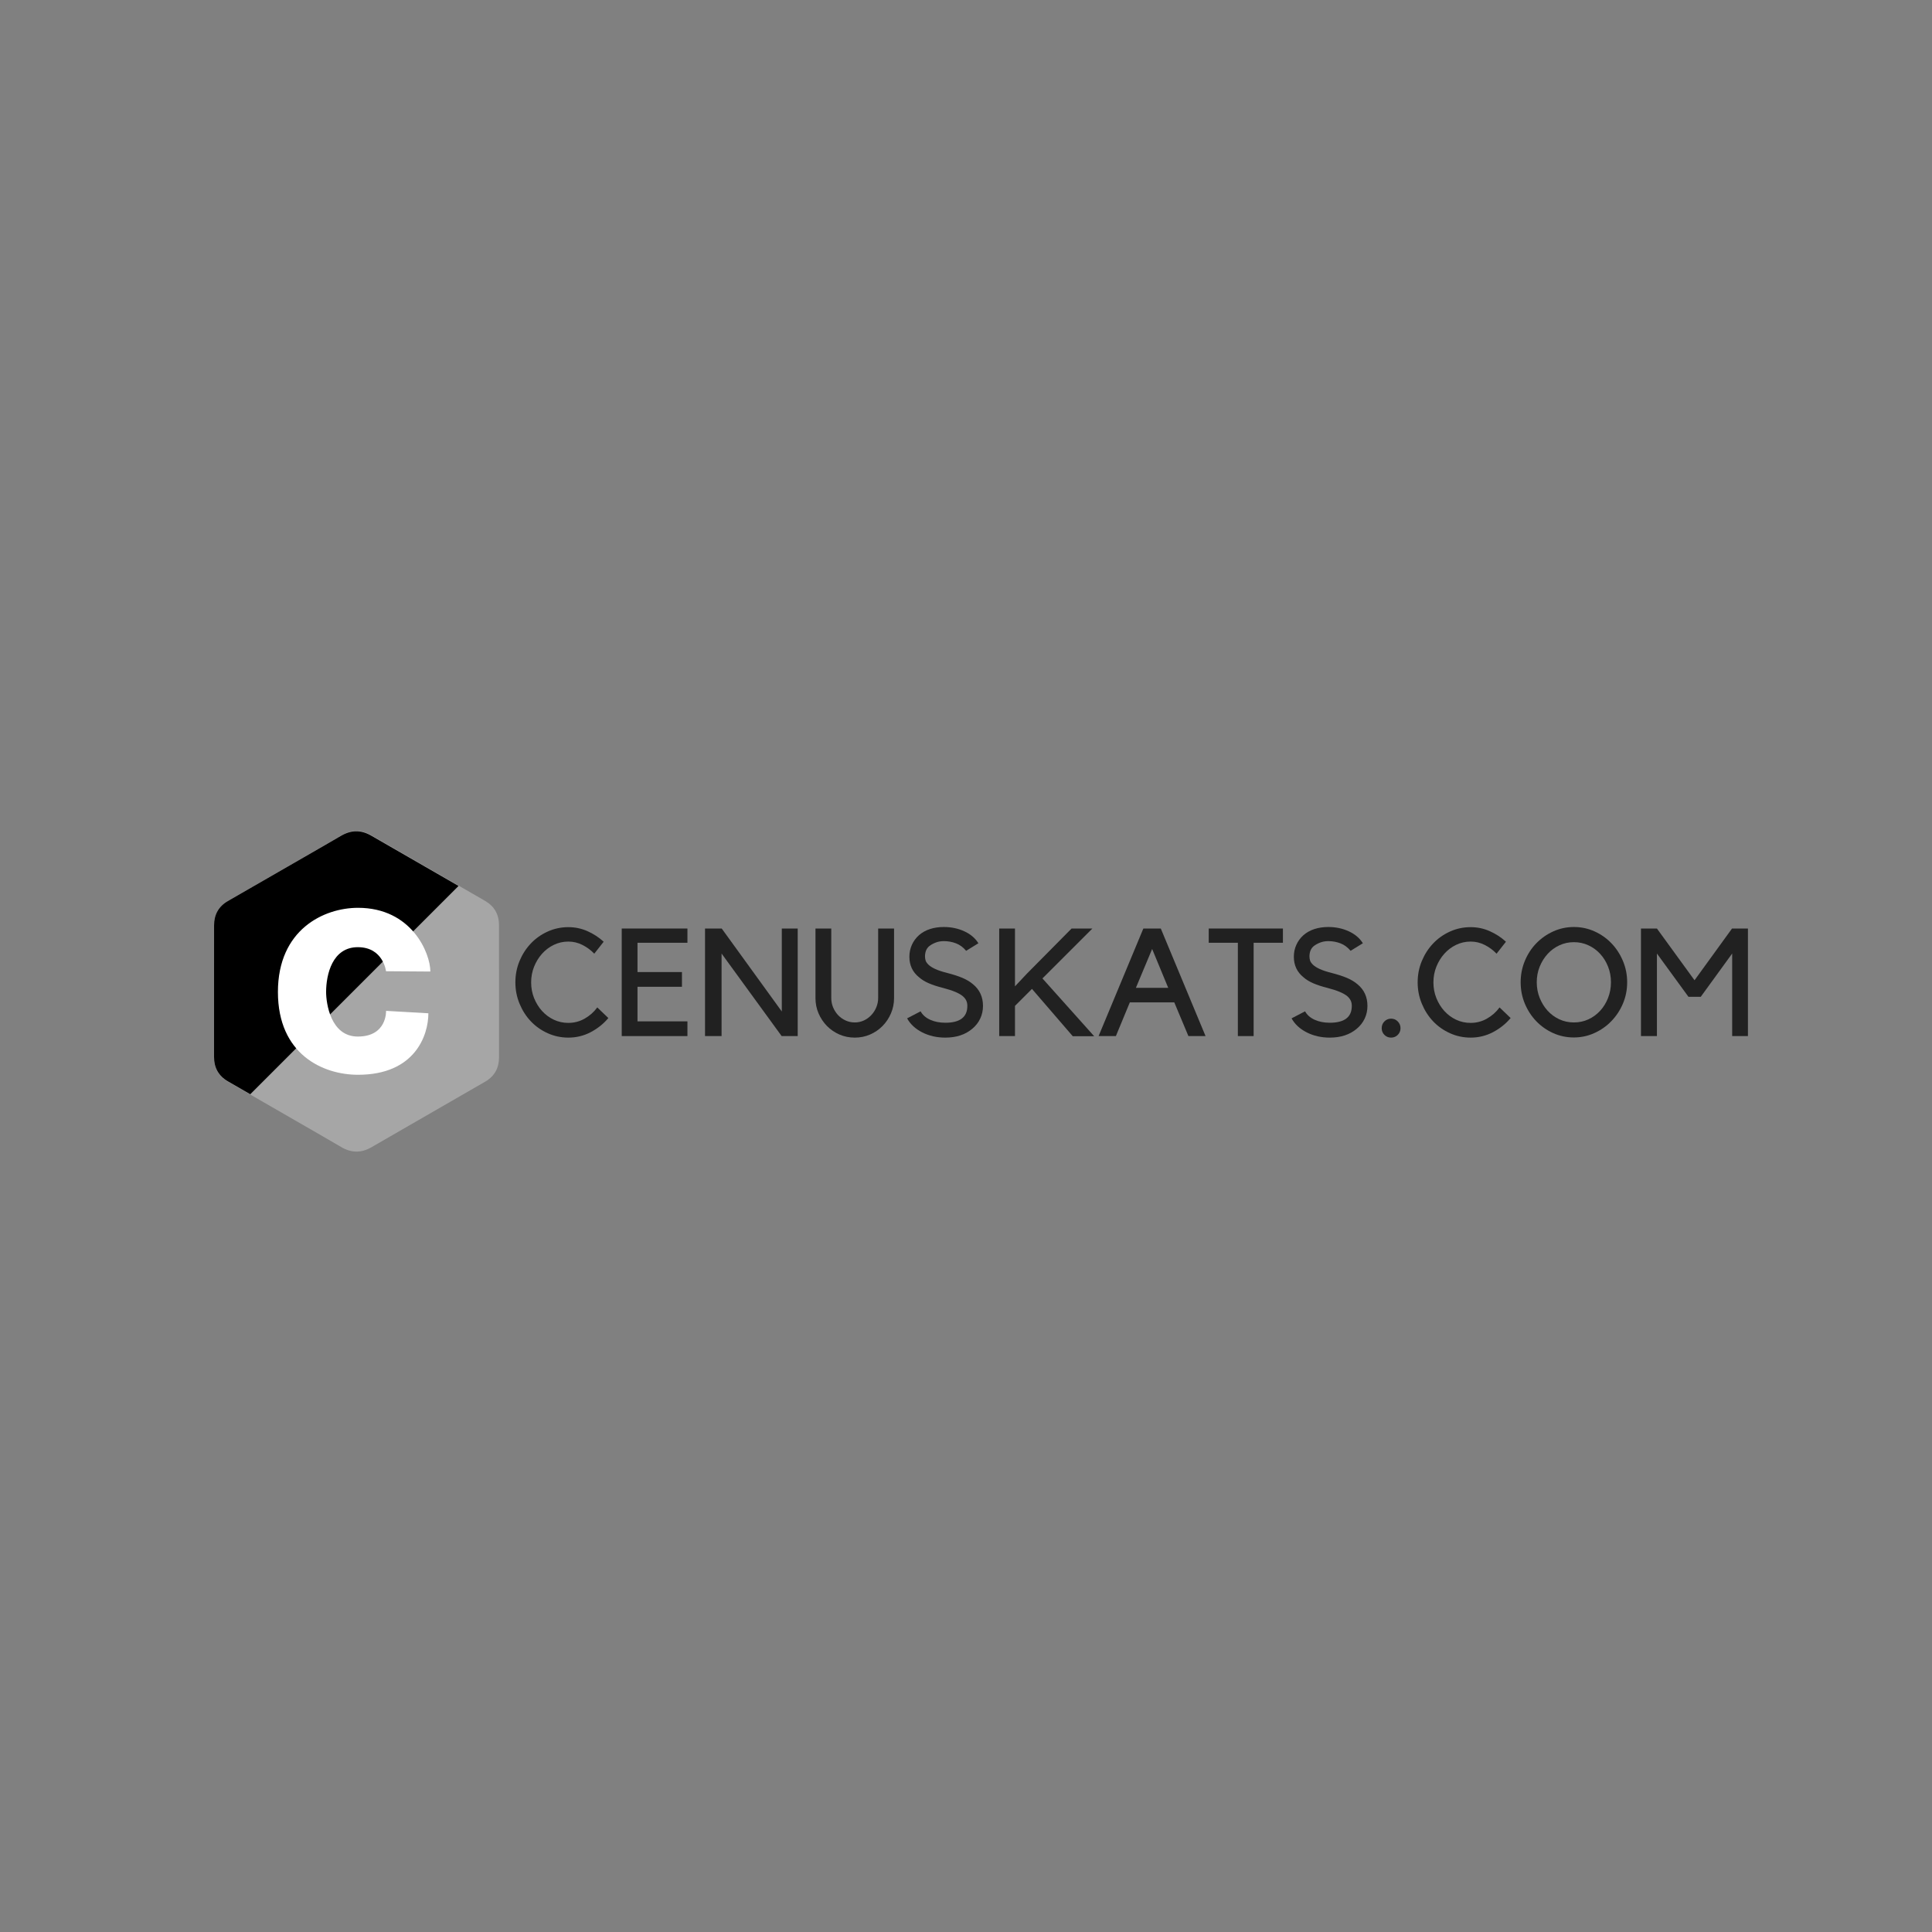 <svg xmlns="http://www.w3.org/2000/svg" xmlns:xlink="http://www.w3.org/1999/xlink" width="1080" zoomAndPan="magnify" viewBox="0 0 810 810" height="1080" preserveAspectRatio="xMidYMid meet" version="1.0"><rect x="0" y="0" width="810" height="810" fill="#808080" stroke="none"/><defs><g/><clipPath id="a4baec214c"><path d="M 89.746 348 L 208.996 348 L 208.996 483 L 89.746 483 Z M 89.746 348 " clip-rule="nonzero"/></clipPath><clipPath id="6d998c1a30"><path d="M 89.746 348 L 193 348 L 193 459 L 89.746 459 Z M 89.746 348 " clip-rule="nonzero"/></clipPath></defs><g clip-path="url(#a4baec214c)"><path fill="#a6a6a6" d="M 209.215 387.918 C 209.211 385.656 208.73 383.66 207.754 381.945 C 206.793 380.262 205.355 378.848 203.434 377.73 C 187.527 368.551 171.602 359.398 155.703 350.211 C 151.418 347.734 147.262 347.824 143.004 350.336 C 136.676 354.074 104.98 372.25 95.531 377.727 C 91.645 379.98 89.754 383.43 89.754 387.914 C 89.746 406.375 89.754 424.836 89.746 443.301 C 89.746 445.508 90.211 447.469 91.145 449.156 C 92.102 450.895 93.559 452.344 95.531 453.484 C 104.977 458.961 136.676 477.137 143.008 480.875 C 147.262 483.391 151.422 483.477 155.711 481 C 171.605 471.809 187.527 462.66 203.438 453.48 C 205.406 452.336 206.863 450.883 207.824 449.152 C 208.754 447.465 209.219 445.504 209.219 443.293 C 209.219 443.293 209.219 406.379 209.215 387.918 " fill-opacity="1" fill-rule="nonzero"/></g><g clip-path="url(#6d998c1a30)"><path fill="#000000" d="M 155.598 350.332 C 151.316 347.859 147.168 347.949 142.922 350.457 C 136.602 354.184 104.957 372.312 95.523 377.777 C 91.645 380.023 89.754 383.465 89.754 387.938 C 89.746 406.352 89.754 424.762 89.746 443.18 C 89.746 445.383 90.207 447.332 91.141 449.016 C 92.098 450.746 93.555 452.199 95.52 453.34 C 97.68 454.59 101.008 456.508 104.93 458.762 L 192.242 371.441 C 180.027 364.41 167.805 357.383 155.598 350.332 " fill-opacity="1" fill-rule="nonzero"/></g><path fill="#ffffff" d="M 161.832 407.191 L 180.426 407.32 C 180.426 399.574 172.578 380.605 150.098 380.605 C 135.777 380.605 116.52 389.711 116.52 415.891 C 116.52 442.07 135.398 450.605 150.098 450.605 C 173.91 450.605 179.598 434.133 179.598 424.824 L 161.859 423.809 C 161.859 423.809 162.336 434.578 150.004 434.578 C 138.621 434.578 136.723 420.633 136.723 415.891 C 136.723 408.68 139.285 397.109 150.004 397.109 C 160.727 397.109 161.832 407.191 161.832 407.191 " fill-opacity="1" fill-rule="nonzero"/><g fill="#212121" fill-opacity="1"><g transform="translate(213.465, 434.383)"><g><path d="M 24.812 -5.531 C 27.27 -5.531 29.547 -6.125 31.641 -7.312 C 33.742 -8.5 35.516 -10.066 36.953 -12.016 L 41.594 -7.562 C 39.562 -5.145 37.094 -3.172 34.188 -1.641 C 31.281 -0.117 28.156 0.641 24.812 0.641 C 21.758 0.641 18.875 0.023 16.156 -1.203 C 13.438 -2.43 11.082 -4.094 9.094 -6.188 C 7.102 -8.289 5.523 -10.754 4.359 -13.578 C 3.191 -16.398 2.609 -19.379 2.609 -22.516 C 2.609 -25.691 3.191 -28.68 4.359 -31.484 C 5.523 -34.285 7.102 -36.734 9.094 -38.828 C 11.082 -40.93 13.438 -42.598 16.156 -43.828 C 18.875 -45.055 21.758 -45.672 24.812 -45.672 C 27.645 -45.672 30.32 -45.109 32.844 -43.984 C 35.375 -42.859 37.633 -41.383 39.625 -39.562 L 35.688 -34.547 C 34.281 -36.023 32.645 -37.238 30.781 -38.188 C 28.914 -39.145 26.926 -39.625 24.812 -39.625 C 22.645 -39.625 20.617 -39.164 18.734 -38.25 C 16.848 -37.344 15.203 -36.102 13.797 -34.531 C 12.398 -32.969 11.285 -31.156 10.453 -29.094 C 9.629 -27.039 9.219 -24.848 9.219 -22.516 C 9.219 -20.18 9.629 -17.984 10.453 -15.922 C 11.285 -13.867 12.398 -12.066 13.797 -10.516 C 15.203 -8.973 16.848 -7.754 18.734 -6.859 C 20.617 -5.973 22.645 -5.531 24.812 -5.531 Z M 24.812 -5.531 "/></g></g></g><g fill="#212121" fill-opacity="1"><g transform="translate(257.101, 434.383)"><g><path d="M 31.109 -45.094 L 31.109 -39.125 L 10.172 -39.125 L 10.172 -26.844 L 28.812 -26.844 L 28.812 -20.672 L 10.172 -20.672 L 10.172 -6.172 L 31.109 -6.172 L 31.109 0 L 3.562 0 L 3.562 -45.094 Z M 31.109 -45.094 "/></g></g></g><g fill="#212121" fill-opacity="1"><g transform="translate(292.022, 434.383)"><g><path d="M 42.422 -45.094 L 42.422 0 L 35.688 0 L 10.5 -34.609 L 10.5 0 L 3.562 0 L 3.562 -45.094 L 10.562 -45.094 L 35.75 -10.312 L 35.75 -45.094 Z M 42.422 -45.094 "/></g></g></g><g fill="#212121" fill-opacity="1"><g transform="translate(338.139, 434.383)"><g><path d="M 36.703 -15.969 C 36.703 -13.676 36.266 -11.52 35.391 -9.5 C 34.523 -7.488 33.348 -5.727 31.859 -4.219 C 30.379 -2.719 28.641 -1.531 26.641 -0.656 C 24.648 0.207 22.516 0.641 20.234 0.641 C 17.941 0.641 15.797 0.207 13.797 -0.656 C 11.805 -1.531 10.066 -2.719 8.578 -4.219 C 7.098 -5.727 5.922 -7.488 5.047 -9.5 C 4.18 -11.52 3.75 -13.676 3.75 -15.969 L 3.75 -45.094 L 10.375 -45.094 L 10.375 -15.969 C 10.375 -14.613 10.625 -13.316 11.125 -12.078 C 11.633 -10.848 12.332 -9.754 13.219 -8.797 C 14.113 -7.848 15.164 -7.098 16.375 -6.547 C 17.582 -5.992 18.867 -5.719 20.234 -5.719 C 21.586 -5.719 22.859 -5.992 24.047 -6.547 C 25.234 -7.098 26.27 -7.848 27.156 -8.797 C 28.051 -9.754 28.754 -10.848 29.266 -12.078 C 29.773 -13.316 30.031 -14.613 30.031 -15.969 L 30.031 -45.094 L 36.703 -45.094 Z M 36.703 -15.969 "/></g></g></g><g fill="#212121" fill-opacity="1"><g transform="translate(378.467, 434.383)"><g><path d="M 33.656 -12.656 C 33.656 -10.75 33.27 -8.977 32.5 -7.344 C 31.738 -5.707 30.617 -4.273 29.141 -3.047 C 26.211 -0.586 22.457 0.641 17.875 0.641 C 14.312 0.641 11.086 -0.086 8.203 -1.547 C 5.316 -3.016 3.195 -4.977 1.844 -7.438 L 7.5 -10.375 C 8.352 -8.844 9.703 -7.66 11.547 -6.828 C 13.391 -6.004 15.5 -5.594 17.875 -5.594 C 24.02 -5.594 27.094 -7.945 27.094 -12.656 C 27.094 -13.551 26.93 -14.316 26.609 -14.953 C 26.297 -15.586 25.82 -16.18 25.188 -16.734 C 23.664 -18.004 20.93 -19.148 16.984 -20.172 C 14.609 -20.766 12.594 -21.422 10.938 -22.141 C 9.281 -22.859 7.906 -23.707 6.812 -24.688 C 4.133 -26.844 2.797 -29.703 2.797 -33.266 C 2.797 -35.047 3.145 -36.707 3.844 -38.25 C 4.539 -39.801 5.531 -41.148 6.812 -42.297 C 8.125 -43.441 9.66 -44.301 11.422 -44.875 C 13.18 -45.445 15.117 -45.734 17.234 -45.734 C 20.328 -45.734 23.176 -45.141 25.781 -43.953 C 28.395 -42.766 30.379 -41.086 31.734 -38.922 L 26.594 -35.75 C 25.363 -37.227 23.941 -38.273 22.328 -38.891 C 20.711 -39.504 19.016 -39.812 17.234 -39.812 C 15.961 -39.812 14.797 -39.598 13.734 -39.172 C 12.68 -38.754 11.789 -38.25 11.062 -37.656 C 10.469 -37.145 10.031 -36.52 9.75 -35.781 C 9.477 -35.039 9.344 -34.242 9.344 -33.391 C 9.344 -32.836 9.426 -32.273 9.594 -31.703 C 9.77 -31.129 10.176 -30.535 10.812 -29.922 C 11.445 -29.305 12.379 -28.711 13.609 -28.141 C 14.836 -27.566 16.516 -27.008 18.641 -26.469 C 21.18 -25.82 23.32 -25.129 25.062 -24.391 C 26.801 -23.648 28.266 -22.77 29.453 -21.75 C 32.254 -19.457 33.656 -16.426 33.656 -12.656 Z M 33.656 -12.656 "/></g></g></g><g fill="#212121" fill-opacity="1"><g transform="translate(415.361, 434.383)"><g><path d="M 21.688 -24.172 L 43.375 0.062 L 34.406 0.062 L 17.297 -19.781 L 10.172 -12.656 L 10.172 0 L 3.562 0 L 3.562 -45.094 L 10.172 -45.094 L 10.172 -20.859 L 15.141 -26.141 L 33.906 -45.094 L 42.625 -45.094 Z M 21.688 -24.172 "/></g></g></g><g fill="#212121" fill-opacity="1"><g transform="translate(459.887, 434.383)"><g><path d="M 7.953 0 L 0.703 0 L 19.469 -45.094 L 26.781 -45.094 L 45.547 0 L 38.359 0 L 32.438 -14.125 L 13.797 -14.125 Z M 16.344 -20.234 L 29.891 -20.234 L 23.156 -36.516 Z M 16.344 -20.234 "/></g></g></g><g fill="#212121" fill-opacity="1"><g transform="translate(506.449, 434.383)"><g><path d="M 12.531 -39.125 L 0.312 -39.125 L 0.312 -45.094 L 31.422 -45.094 L 31.422 -39.125 L 19.141 -39.125 L 19.141 0 L 12.531 0 Z M 12.531 -39.125 "/></g></g></g><g fill="#212121" fill-opacity="1"><g transform="translate(539.653, 434.383)"><g><path d="M 33.656 -12.656 C 33.656 -10.75 33.27 -8.977 32.5 -7.344 C 31.738 -5.707 30.617 -4.273 29.141 -3.047 C 26.211 -0.586 22.457 0.641 17.875 0.641 C 14.312 0.641 11.086 -0.086 8.203 -1.547 C 5.316 -3.016 3.195 -4.977 1.844 -7.438 L 7.5 -10.375 C 8.352 -8.844 9.703 -7.66 11.547 -6.828 C 13.391 -6.004 15.5 -5.594 17.875 -5.594 C 24.02 -5.594 27.094 -7.945 27.094 -12.656 C 27.094 -13.551 26.93 -14.316 26.609 -14.953 C 26.297 -15.586 25.82 -16.18 25.188 -16.734 C 23.664 -18.004 20.93 -19.148 16.984 -20.172 C 14.609 -20.766 12.594 -21.422 10.938 -22.141 C 9.281 -22.859 7.906 -23.707 6.812 -24.688 C 4.133 -26.844 2.797 -29.703 2.797 -33.266 C 2.797 -35.047 3.145 -36.707 3.844 -38.25 C 4.539 -39.801 5.531 -41.148 6.812 -42.297 C 8.125 -43.441 9.66 -44.301 11.422 -44.875 C 13.18 -45.445 15.117 -45.734 17.234 -45.734 C 20.328 -45.734 23.176 -45.141 25.781 -43.953 C 28.395 -42.766 30.379 -41.086 31.734 -38.922 L 26.594 -35.75 C 25.363 -37.227 23.941 -38.273 22.328 -38.891 C 20.711 -39.504 19.016 -39.812 17.234 -39.812 C 15.961 -39.812 14.797 -39.598 13.734 -39.172 C 12.68 -38.754 11.789 -38.25 11.062 -37.656 C 10.469 -37.145 10.031 -36.52 9.75 -35.781 C 9.477 -35.039 9.344 -34.242 9.344 -33.391 C 9.344 -32.836 9.426 -32.273 9.594 -31.703 C 9.77 -31.129 10.176 -30.535 10.812 -29.922 C 11.445 -29.305 12.379 -28.711 13.609 -28.141 C 14.836 -27.566 16.516 -27.008 18.641 -26.469 C 21.18 -25.82 23.32 -25.129 25.062 -24.391 C 26.801 -23.648 28.266 -22.77 29.453 -21.75 C 32.254 -19.457 33.656 -16.426 33.656 -12.656 Z M 33.656 -12.656 "/></g></g></g><g fill="#212121" fill-opacity="1"><g transform="translate(576.547, 434.383)"><g><path d="M 2.734 -3.312 C 2.734 -4.414 3.113 -5.359 3.875 -6.141 C 4.645 -6.922 5.578 -7.312 6.672 -7.312 C 7.773 -7.312 8.707 -6.922 9.469 -6.141 C 10.238 -5.359 10.625 -4.414 10.625 -3.312 C 10.625 -2.207 10.238 -1.27 9.469 -0.5 C 8.707 0.258 7.773 0.641 6.672 0.641 C 5.578 0.641 4.645 0.258 3.875 -0.5 C 3.113 -1.27 2.734 -2.207 2.734 -3.312 Z M 2.734 -3.312 "/></g></g></g><g fill="#212121" fill-opacity="1"><g transform="translate(591.749, 434.383)"><g><path d="M 24.812 -5.531 C 27.27 -5.531 29.547 -6.125 31.641 -7.312 C 33.742 -8.5 35.516 -10.066 36.953 -12.016 L 41.594 -7.562 C 39.562 -5.145 37.094 -3.172 34.188 -1.641 C 31.281 -0.117 28.156 0.641 24.812 0.641 C 21.758 0.641 18.875 0.023 16.156 -1.203 C 13.438 -2.43 11.082 -4.094 9.094 -6.188 C 7.102 -8.289 5.523 -10.754 4.359 -13.578 C 3.191 -16.398 2.609 -19.379 2.609 -22.516 C 2.609 -25.691 3.191 -28.68 4.359 -31.484 C 5.523 -34.285 7.102 -36.734 9.094 -38.828 C 11.082 -40.93 13.438 -42.598 16.156 -43.828 C 18.875 -45.055 21.758 -45.672 24.812 -45.672 C 27.645 -45.672 30.32 -45.109 32.844 -43.984 C 35.375 -42.859 37.633 -41.383 39.625 -39.562 L 35.688 -34.547 C 34.281 -36.023 32.645 -37.238 30.781 -38.188 C 28.914 -39.145 26.926 -39.625 24.812 -39.625 C 22.645 -39.625 20.617 -39.164 18.734 -38.25 C 16.848 -37.344 15.203 -36.102 13.797 -34.531 C 12.398 -32.969 11.285 -31.156 10.453 -29.094 C 9.629 -27.039 9.219 -24.848 9.219 -22.516 C 9.219 -20.18 9.629 -17.984 10.453 -15.922 C 11.285 -13.867 12.398 -12.066 13.797 -10.516 C 15.203 -8.973 16.848 -7.754 18.734 -6.859 C 20.617 -5.973 22.645 -5.531 24.812 -5.531 Z M 24.812 -5.531 "/></g></g></g><g fill="#212121" fill-opacity="1"><g transform="translate(635.385, 434.383)"><g><path d="M 24.484 -45.734 C 27.535 -45.734 30.422 -45.117 33.141 -43.891 C 35.859 -42.66 38.223 -40.992 40.234 -38.891 C 42.242 -36.797 43.844 -34.336 45.031 -31.516 C 46.219 -28.691 46.812 -25.711 46.812 -22.578 C 46.812 -19.398 46.219 -16.41 45.031 -13.609 C 43.844 -10.816 42.227 -8.367 40.188 -6.266 C 38.156 -4.16 35.781 -2.492 33.062 -1.266 C 30.352 -0.035 27.473 0.578 24.422 0.578 C 21.367 0.578 18.484 -0.035 15.766 -1.266 C 13.055 -2.492 10.691 -4.16 8.672 -6.266 C 6.66 -8.367 5.07 -10.816 3.906 -13.609 C 2.738 -16.41 2.156 -19.398 2.156 -22.578 C 2.156 -25.711 2.738 -28.691 3.906 -31.516 C 5.07 -34.336 6.672 -36.797 8.703 -38.891 C 10.742 -40.992 13.117 -42.66 15.828 -43.891 C 18.547 -45.117 21.43 -45.734 24.484 -45.734 Z M 24.484 -5.719 C 26.648 -5.719 28.676 -6.148 30.562 -7.016 C 32.445 -7.891 34.086 -9.086 35.484 -10.609 C 36.891 -12.141 37.992 -13.93 38.797 -15.984 C 39.609 -18.047 40.016 -20.242 40.016 -22.578 C 40.016 -24.91 39.609 -27.094 38.797 -29.125 C 37.992 -31.164 36.891 -32.945 35.484 -34.469 C 34.086 -36 32.445 -37.195 30.562 -38.062 C 28.676 -38.938 26.648 -39.375 24.484 -39.375 C 22.328 -39.375 20.301 -38.938 18.406 -38.062 C 16.52 -37.195 14.879 -36 13.484 -34.469 C 12.086 -32.945 10.973 -31.164 10.141 -29.125 C 9.316 -27.094 8.906 -24.91 8.906 -22.578 C 8.906 -20.242 9.316 -18.047 10.141 -15.984 C 10.973 -13.93 12.086 -12.141 13.484 -10.609 C 14.879 -9.086 16.52 -7.891 18.406 -7.016 C 20.301 -6.148 22.328 -5.719 24.484 -5.719 Z M 24.484 -5.719 "/></g></g></g><g fill="#212121" fill-opacity="1"><g transform="translate(684.174, 434.383)"><g><path d="M 41.984 -45.094 L 48.656 -45.094 L 48.656 0 L 42.047 0 L 42.047 -34.609 L 28.875 -16.469 L 23.719 -16.469 L 10.5 -34.609 L 10.5 0 L 3.812 0 L 3.812 -45.094 L 10.5 -45.094 L 26.266 -23.406 Z M 41.984 -45.094 "/></g></g></g></svg>